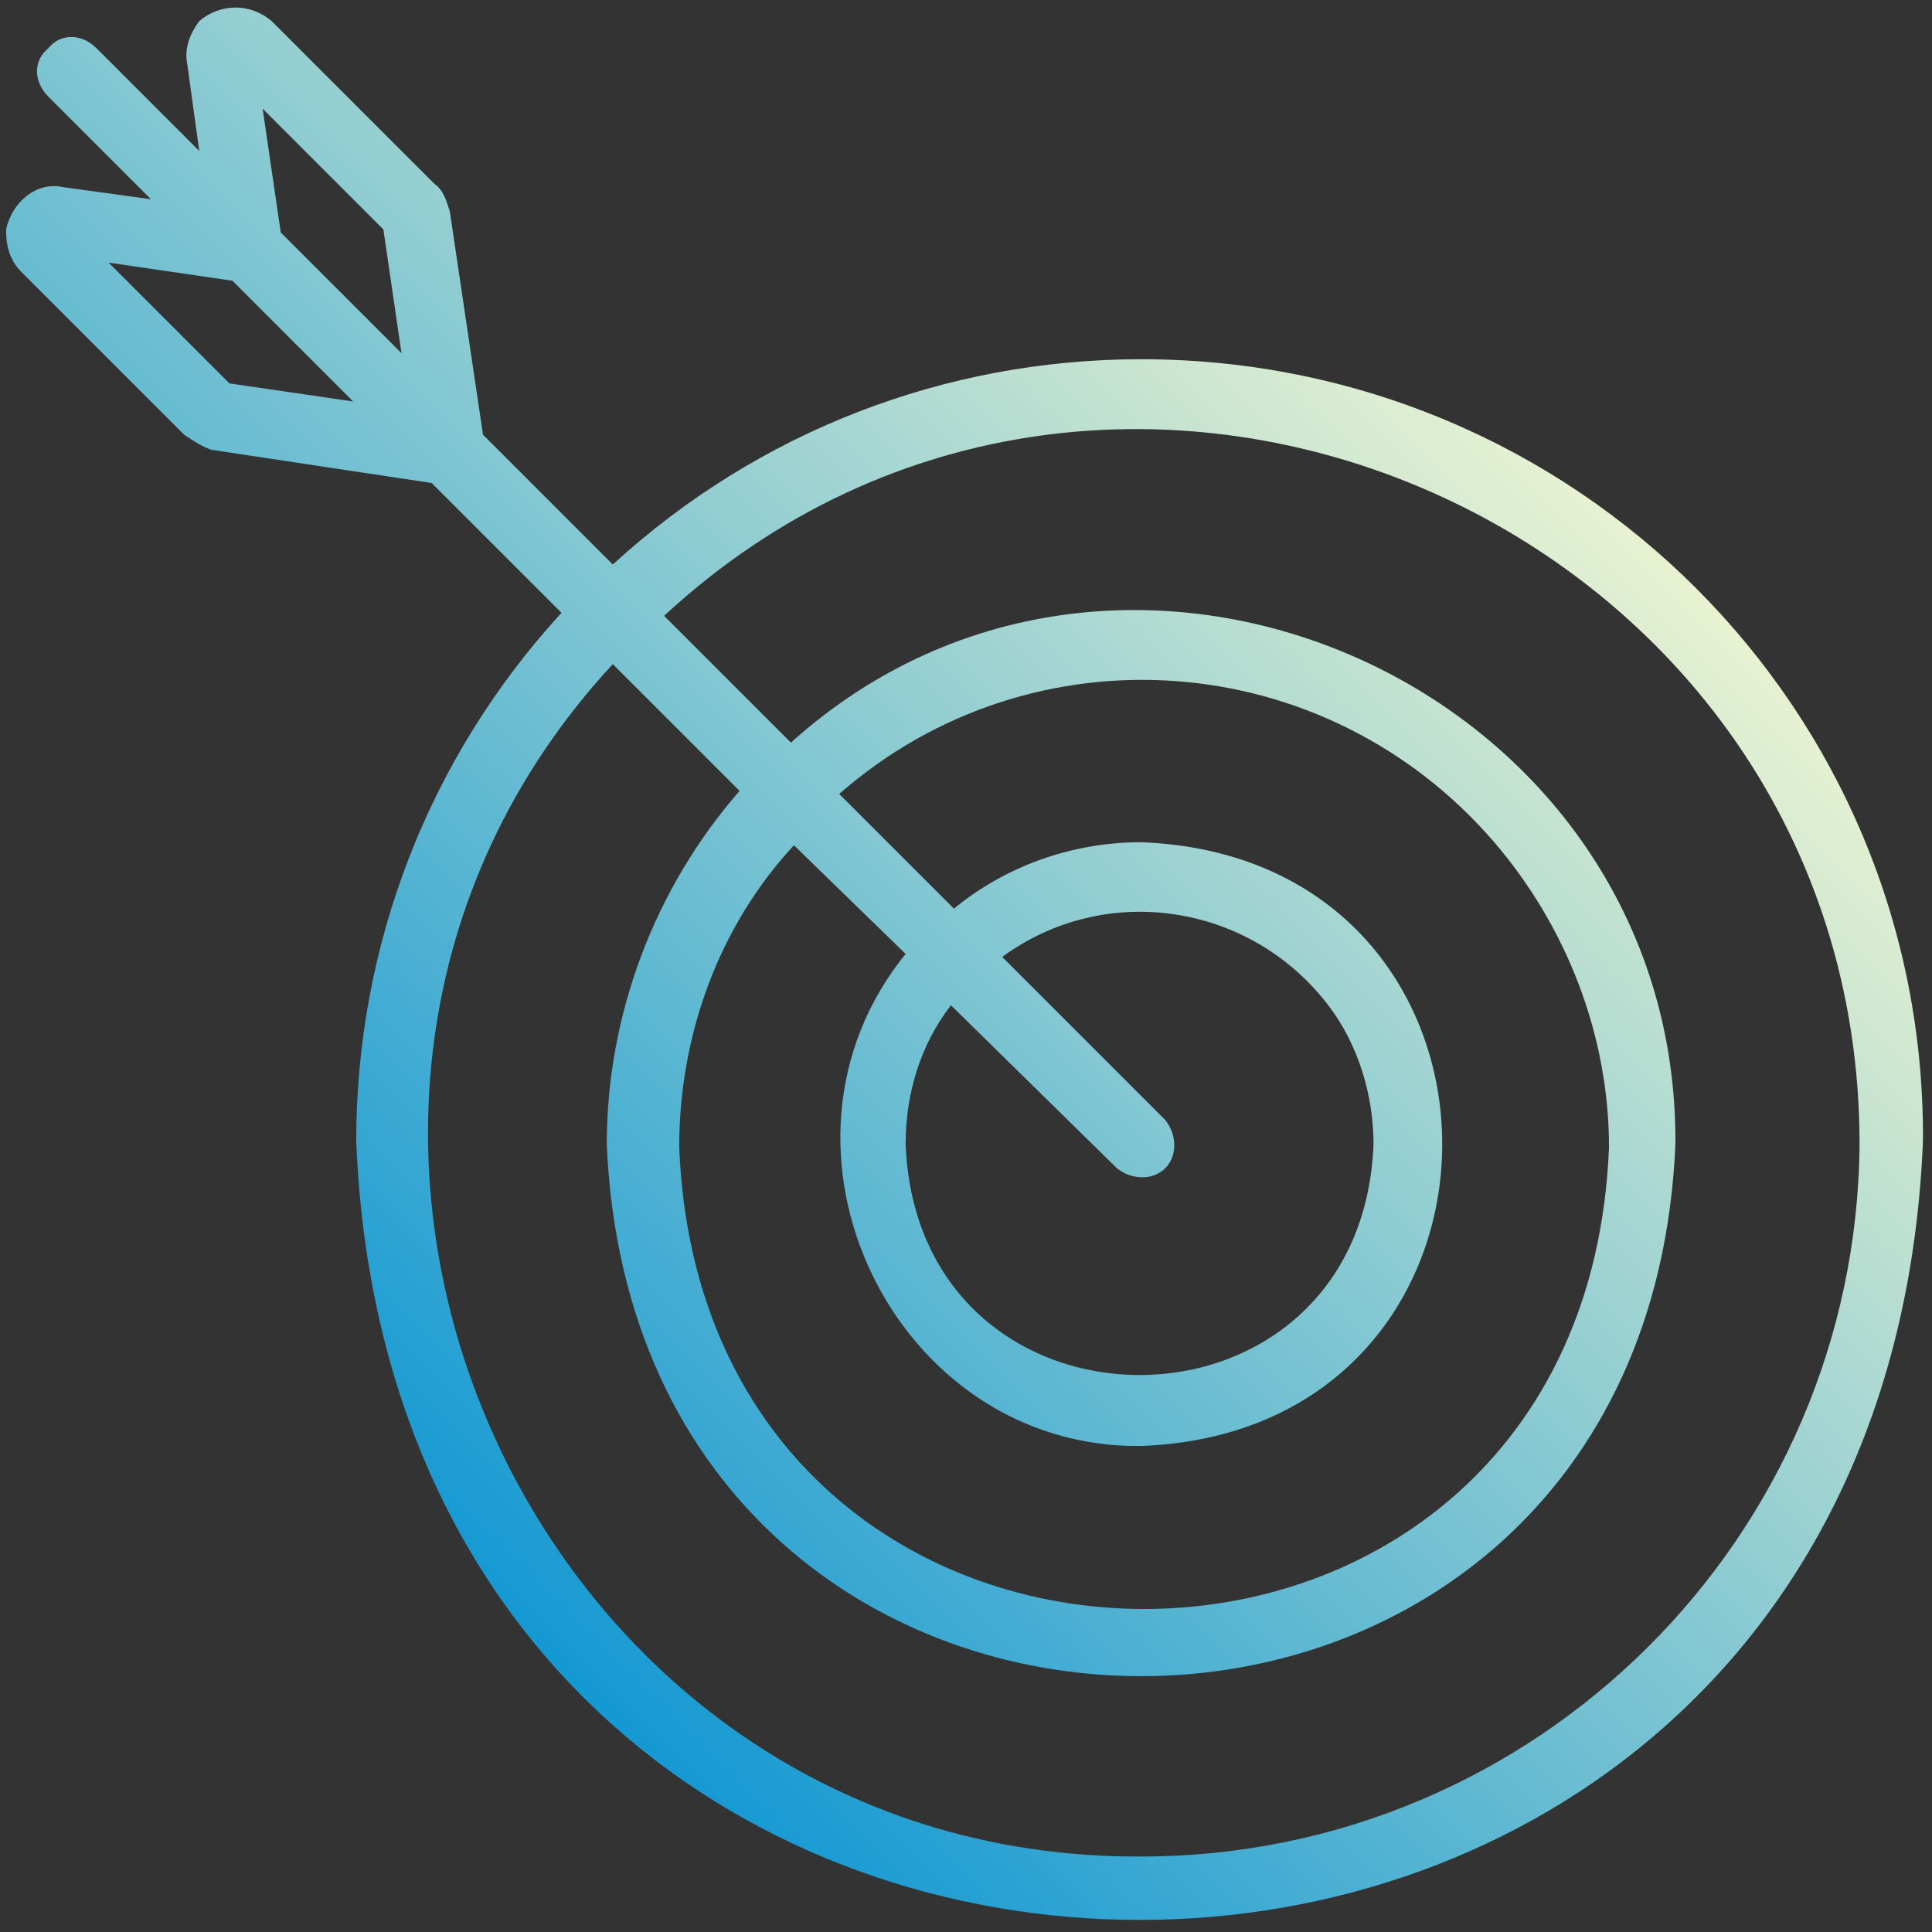 <?xml version="1.0" encoding="UTF-8"?>
<!-- Generator: Adobe Illustrator 28.0.0, SVG Export Plug-In . SVG Version: 6.00 Build 0)  -->
<svg xmlns="http://www.w3.org/2000/svg" xmlns:xlink="http://www.w3.org/1999/xlink" version="1.1" id="Bahan_copy_5" x="0px" y="0px" viewBox="0 0 64 64" style="enable-background:new 0 0 64 64;" xml:space="preserve">
<rect x="0" y="0" width="64" height="64" fill="#333333" stroke="none"/>
<style type="text/css">
	.st0{fill:url(#SVGID_1_);}
</style>
<linearGradient id="SVGID_1_" gradientUnits="userSpaceOnUse" x1="10.493" y1="16.636" x2="47.268" y2="53.411" gradientTransform="matrix(1 0 0 -1 0 64)">
	<stop offset="4.210402e-03" style="stop-color:#1599D3"></stop>
	<stop offset="1" style="stop-color:#E8F2D1"></stop>
</linearGradient>
<path class="st0" d="M37.8,11.9c-6.5,0-12.7,2.4-17.5,6.8L16,14.4L14.9,7c-0.1-0.3-0.2-0.7-0.5-0.9L9,0.7c-0.7-0.6-1.7-0.6-2.4,0  C6.3,1.1,6.1,1.6,6.2,2.1L6.6,5L3.2,1.6C2.7,1.1,2,1.1,1.6,1.6C1.1,2,1.1,2.7,1.6,3.2L5,6.6L2.1,6.2C1.2,6,0.4,6.7,0.2,7.6  C0.2,8.1,0.3,8.6,0.7,9l5.4,5.4c0.3,0.2,0.6,0.4,0.9,0.5l7.3,1.1l4.3,4.3c-4.4,4.8-6.8,11-6.8,17.5c1.4,34.4,50.5,34.4,51.9,0  C63.8,23.5,52.2,11.9,37.8,11.9z M8.7,3.6l4,4l0.6,4.1l-4-4L8.7,3.6z M7.6,12.7l-4-4l4.1,0.6l4,4L7.6,12.7z M37.8,61.5  C17.4,61.6,6.6,36.8,20.3,22l4.2,4.2c-2.8,3.2-4.4,7.4-4.4,11.7c1,23.5,34.4,23.5,35.4,0c0.1-15.1-18.2-23.3-29.3-13.3l-4.2-4.2  c14.9-13.8,39.6-3,39.6,17.5C61.5,50.9,50.9,61.5,37.8,61.5z M30,31.6C24.8,38,29.6,48,37.8,47.9c13.3-0.5,13.3-19.5,0-20  c-2.3,0-4.5,0.8-6.2,2.2l-3.8-3.8c6.4-5.6,16.1-4.9,21.7,1.6c2.4,2.8,3.8,6.4,3.8,10.1c-0.8,20.4-30,20.4-30.8,0  c0-3.7,1.3-7.3,3.8-10L30,31.6z M37,38.7c0.5,0.4,1.2,0.4,1.6,0c0.4-0.4,0.4-1.1,0-1.6l-5.4-5.4c3.4-2.5,8.2-1.8,10.8,1.6  c1,1.3,1.5,3,1.5,4.6c-0.4,10.2-15.1,10.2-15.5,0c0-1.7,0.5-3.3,1.5-4.6L37,38.7z"></path>
</svg>
